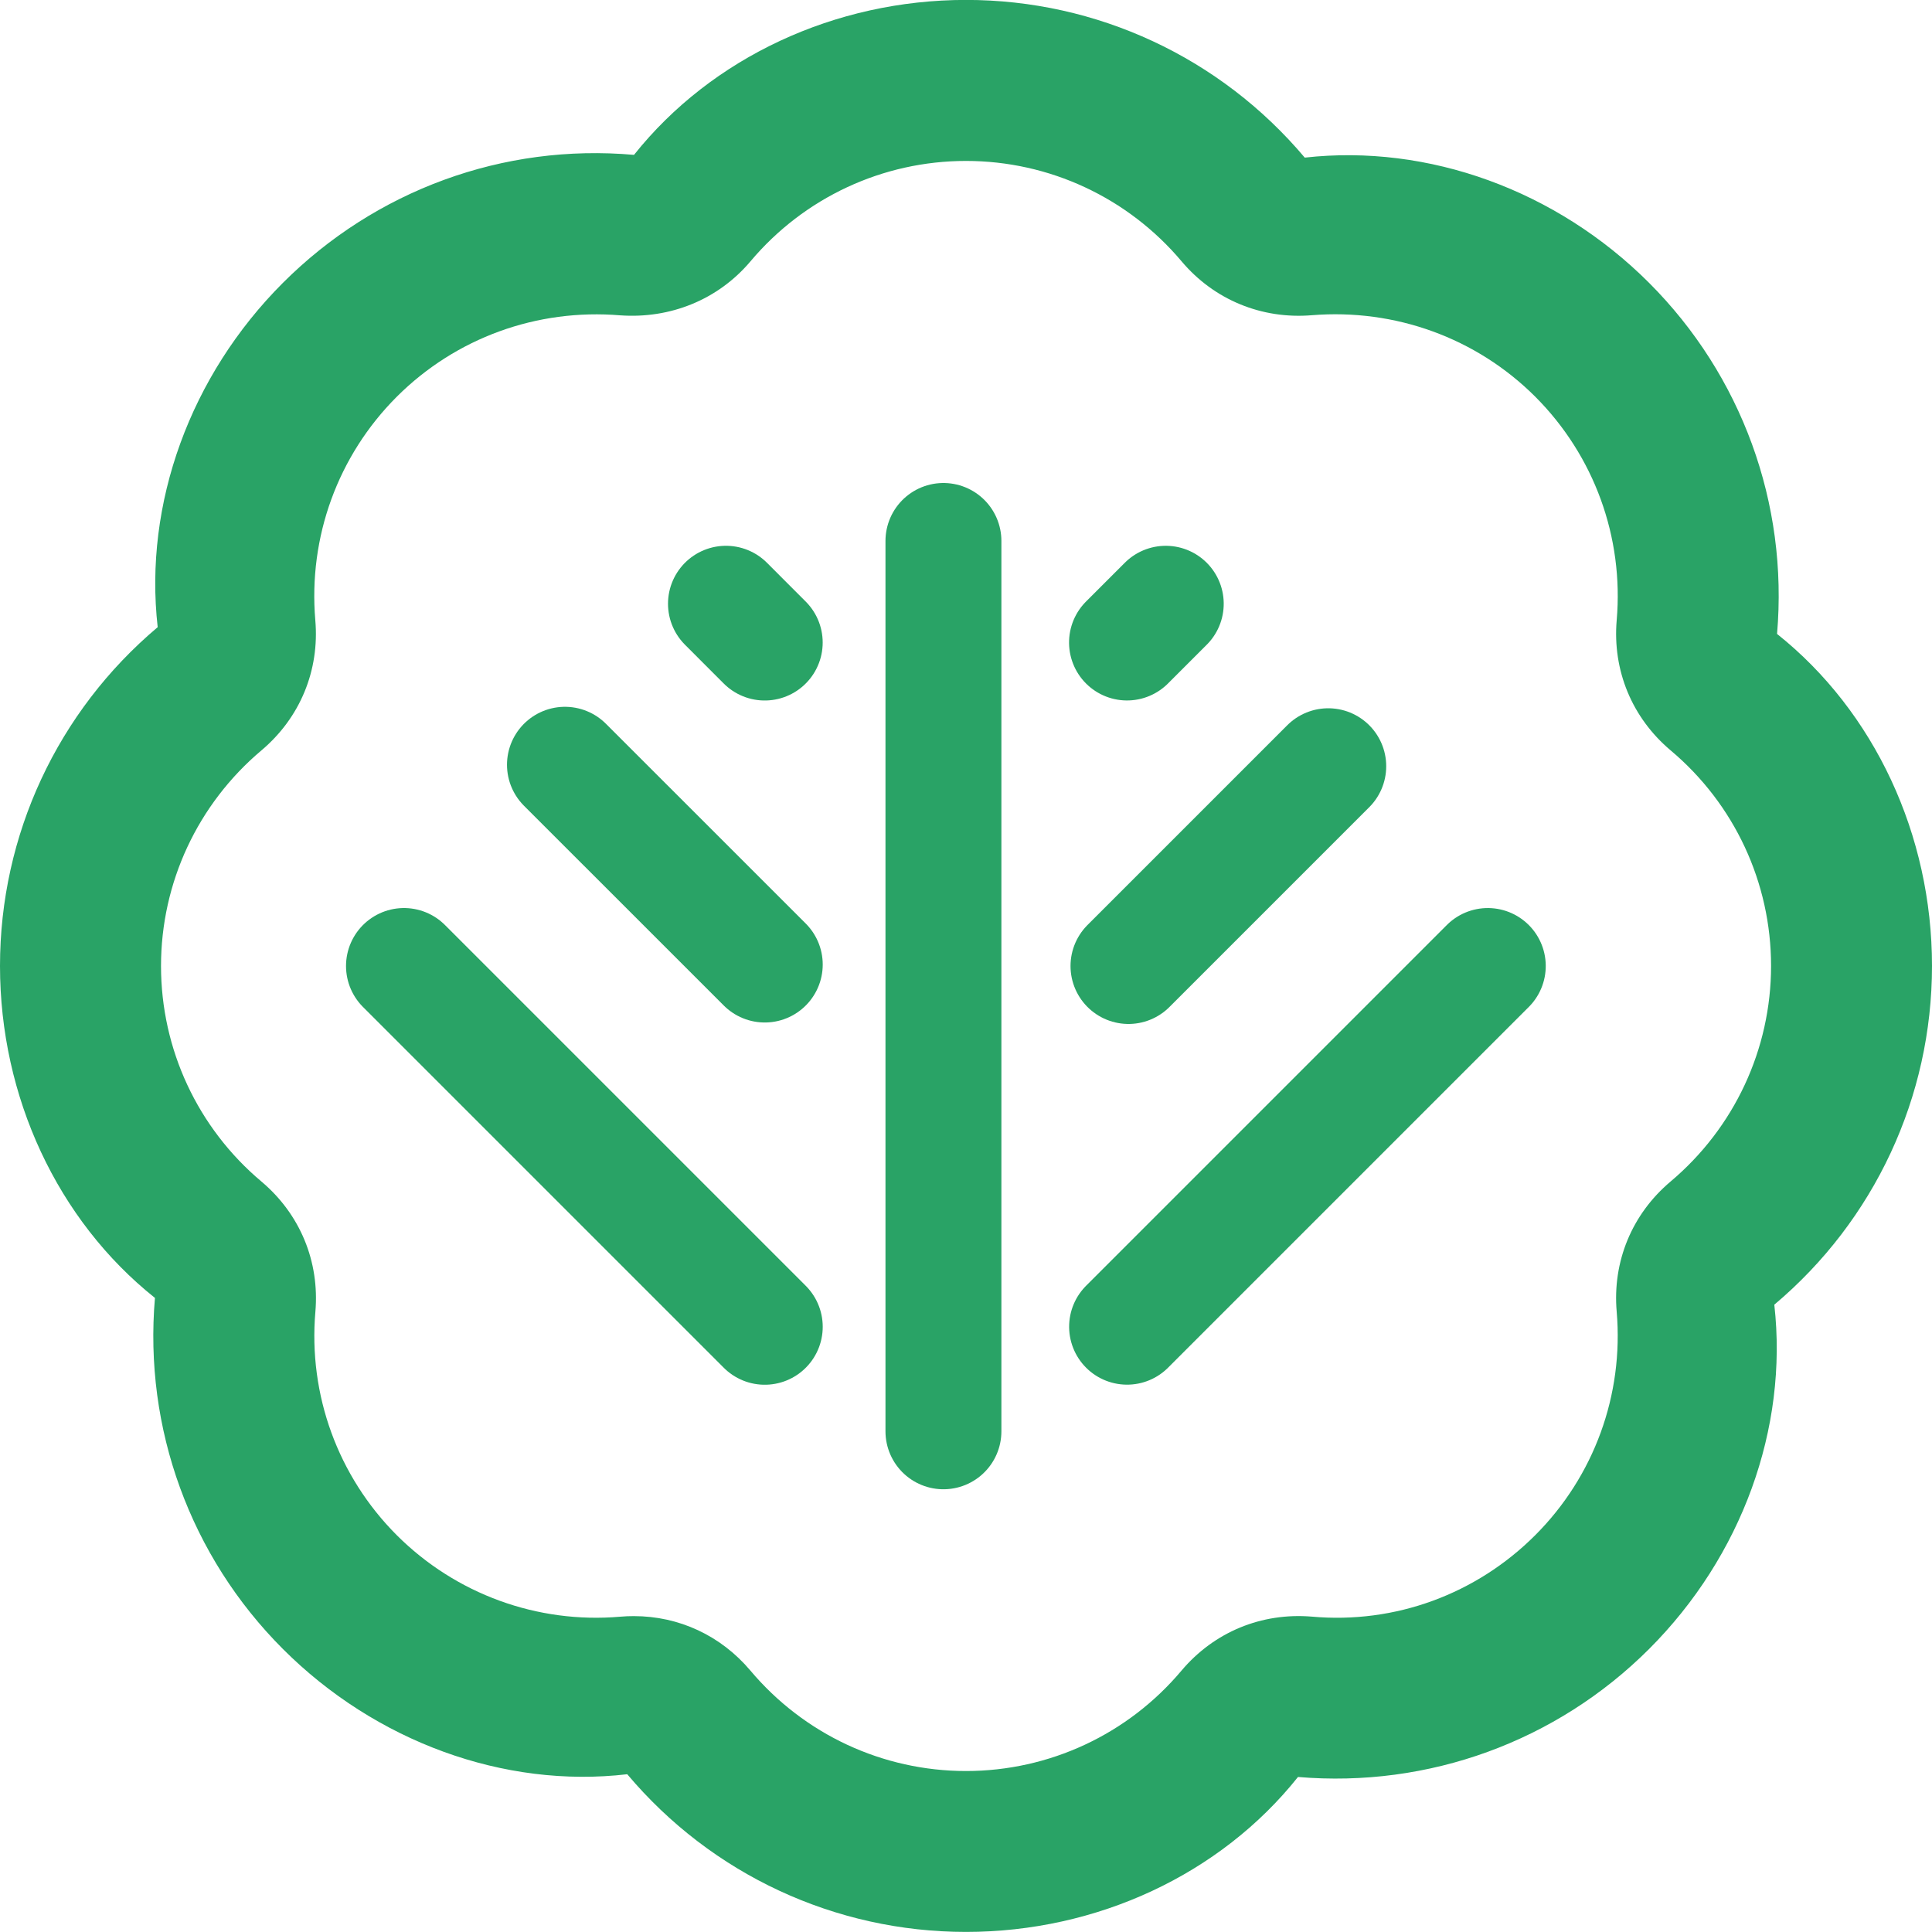 <svg width="50" height="50" viewBox="0 0 50 50" fill="none" xmlns="http://www.w3.org/2000/svg">
<g clip-path="url(#clip0_3474_21391)">
<path d="M50 24.998C50 21.61 48.513 18.415 45.99 16.406C46.281 13.027 45.073 9.715 42.677 7.319C40.281 4.923 36.965 3.721 33.767 4.079C31.583 1.486 28.387 -0.002 25 -0.002C21.613 -0.002 18.417 1.486 16.408 4.008C13.025 3.708 9.717 4.925 7.321 7.321C4.925 9.717 3.719 13.029 4.081 16.231C1.488 18.415 0 21.61 0 24.998C0 28.386 1.488 31.581 4.01 33.59C3.719 36.969 4.927 40.281 7.323 42.677C9.719 45.073 13.044 46.29 16.233 45.917C18.417 48.511 21.613 49.998 25 49.998C28.387 49.998 31.583 48.511 33.592 45.988C36.969 46.275 40.281 45.071 42.679 42.675C45.075 40.279 46.281 36.967 45.919 33.765C48.513 31.581 50 28.386 50 24.998ZM43.233 30.579C42.235 31.421 41.727 32.648 41.84 33.948C42.023 36.098 41.256 38.206 39.731 39.731C38.208 41.254 36.108 42.033 33.948 41.838C32.644 41.731 31.423 42.236 30.579 43.233C29.19 44.886 27.154 45.834 25 45.834C22.846 45.834 20.81 44.886 19.419 43.233C18.654 42.327 17.571 41.825 16.404 41.825C16.288 41.825 16.169 41.829 16.052 41.84C13.91 42.025 11.796 41.256 10.269 39.731C8.746 38.206 7.977 36.098 8.162 33.948C8.273 32.648 7.767 31.423 6.767 30.579C5.115 29.19 4.167 27.154 4.167 25C4.167 22.846 5.115 20.811 6.767 19.419C7.765 18.577 8.273 17.35 8.16 16.05C7.977 13.9 8.744 11.792 10.269 10.267C11.794 8.744 13.898 7.981 16.052 8.161C17.34 8.252 18.577 7.763 19.421 6.765C20.81 5.113 22.846 4.165 25 4.165C27.154 4.165 29.19 5.113 30.581 6.765C31.423 7.763 32.658 8.265 33.95 8.158C36.102 7.983 38.208 8.744 39.733 10.267C41.256 11.792 42.025 13.9 41.84 16.05C41.729 17.35 42.235 18.575 43.235 19.419C44.888 20.808 45.835 22.844 45.835 24.998C45.835 27.152 44.885 29.188 43.233 30.579Z" fill="#29A366"/>
<line x1="24.416" y1="14" x2="24.416" y2="37.042" stroke="#29A366" stroke-width="3" stroke-linecap="round"/>
<line x1="10.455" y1="25" x2="19.792" y2="34.337" stroke="#29A366" stroke-width="3" stroke-linecap="round"/>
<line x1="1.5" y1="-1.5" x2="14.704" y2="-1.5" transform="matrix(-0.707 0.707 0.707 0.707 40.625 25)" stroke="#29A366" stroke-width="3" stroke-linecap="round"/>
<line x1="14.621" y1="19.792" x2="19.792" y2="24.962" stroke="#29A366" stroke-width="3" stroke-linecap="round"/>
<line x1="34.375" y1="19.83" x2="29.205" y2="25" stroke="#29A366" stroke-width="3" stroke-linecap="round"/>
<line x1="18.788" y1="15.625" x2="19.791" y2="16.629" stroke="#29A366" stroke-width="3" stroke-linecap="round"/>
<line x1="1.5" y1="-1.5" x2="2.919" y2="-1.5" transform="matrix(-0.707 0.707 0.707 0.707 32.291 15.625)" stroke="#29A366" stroke-width="3" stroke-linecap="round"/>
</g>
<defs>
<clipPath id="clip0_3474_21391">
<rect width="50" height="50" fill="white"/>
</clipPath>
</defs>
</svg>
